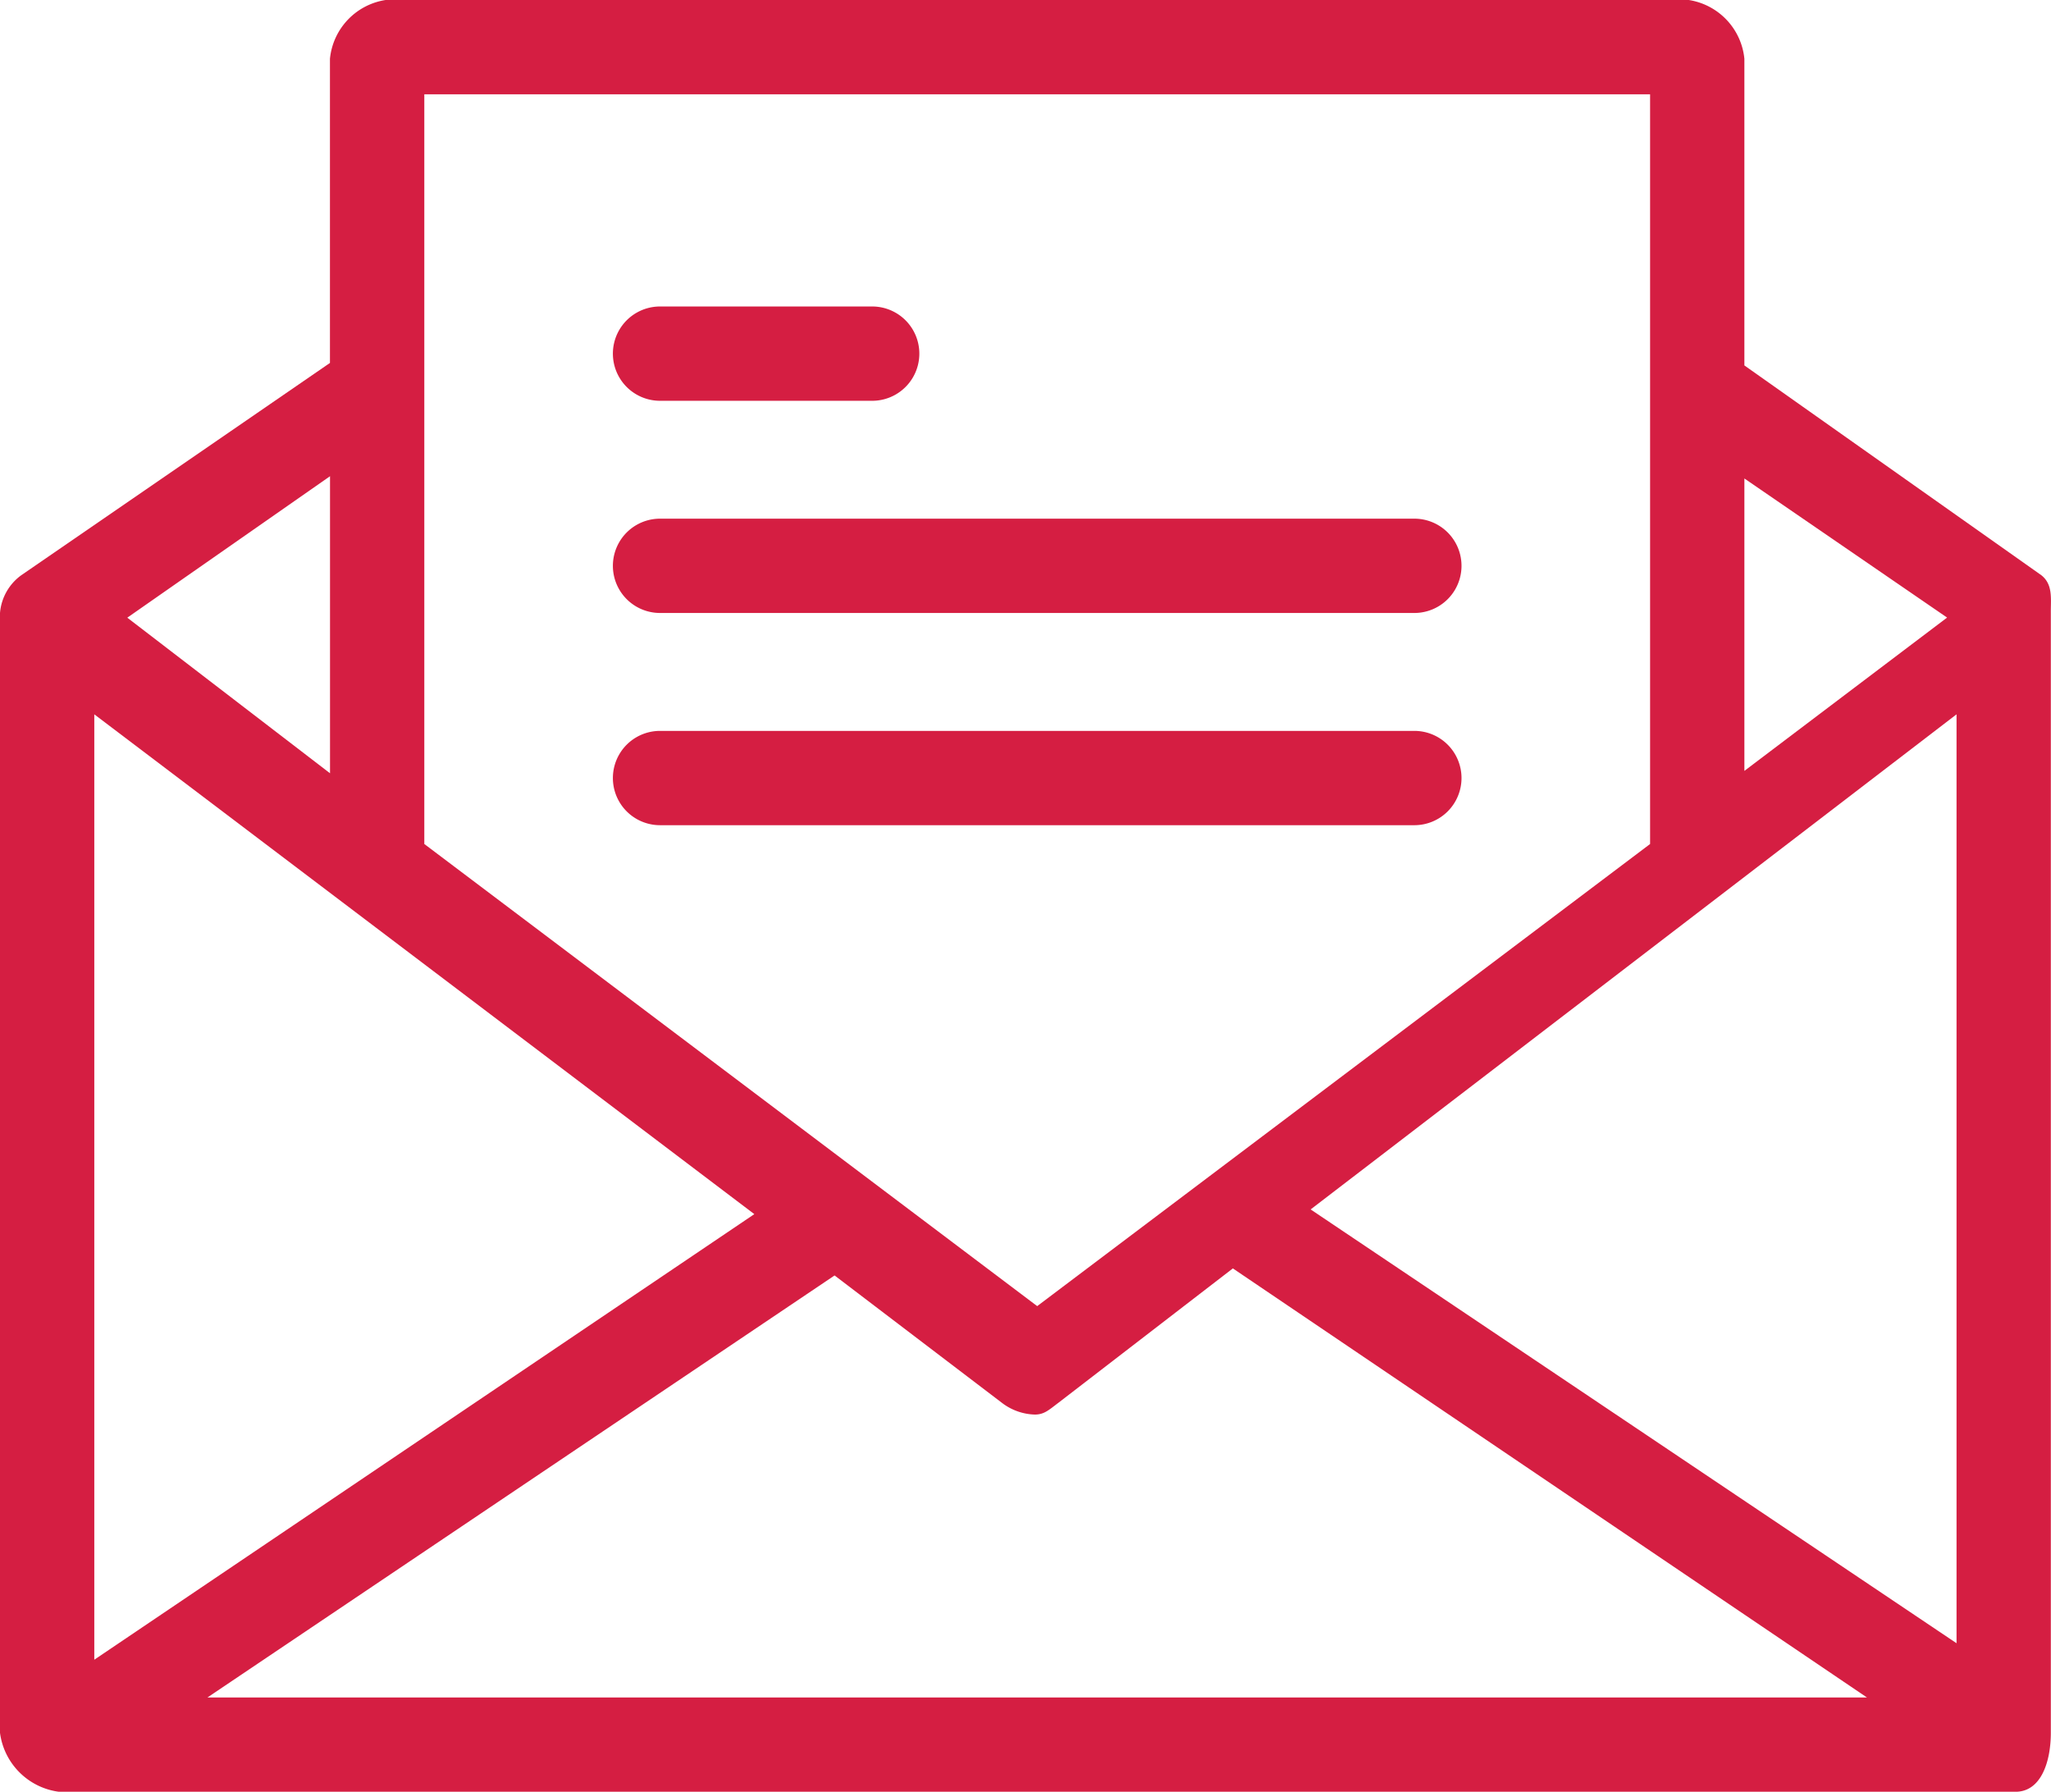 <svg xmlns="http://www.w3.org/2000/svg" width="60.209" height="52.591" viewBox="0 0 60.209 52.591"><defs><style>.a{fill:#d51e42;}</style></defs><g transform="translate(-16.182 -42.891)"><g transform="translate(16.182 42.891)"><g transform="translate(0)"><path class="a" d="M59.927,45.641l-8.719-6.159v-9a1.938,1.938,0,0,0-1.661-1.73h-38.2a1.938,1.938,0,0,0-1.661,1.73v8.927L.623,45.641A1.522,1.522,0,0,0,0,46.748v32.87a2.007,2.007,0,0,0,1.73,1.73H59.166c.761,0,1.038-.9,1.038-1.73V46.748C60.2,46.333,60.273,45.917,59.927,45.641ZM51.208,42.8l5.951,4.083-5.951,4.5ZM12.456,31.524H48.44V53.529L30.448,67.093,12.456,53.529V31.524ZM9.688,42.734v8.719L3.737,46.886Zm-6.92,6.989,19.376,14.67L2.768,77.472ZM6.09,78.58,24.5,66.193,29.41,69.93a1.66,1.66,0,0,0,.969.346c.277,0,.415-.138.692-.346l5.121-3.944L54.806,78.58Zm51.346-1.592L38.475,64.255,57.436,49.723Z" transform="translate(0 -28.756)"/><path class="a" d="M137.221,99.442h6.228a1.384,1.384,0,1,0,0-2.768h-6.228a1.384,1.384,0,0,0,0,2.768Z" transform="translate(-117.845 -87.678)"/><path class="a" d="M137.221,146.463h22.144a1.384,1.384,0,1,0,0-2.768H137.221a1.384,1.384,0,0,0,0,2.768Z" transform="translate(-117.845 -128.471)"/><path class="a" d="M160.749,192.1a1.384,1.384,0,0,0-1.384-1.384H137.221a1.384,1.384,0,0,0,0,2.768h22.144A1.384,1.384,0,0,0,160.749,192.1Z" transform="translate(-117.845 -169.263)"/></g></g></g></svg>